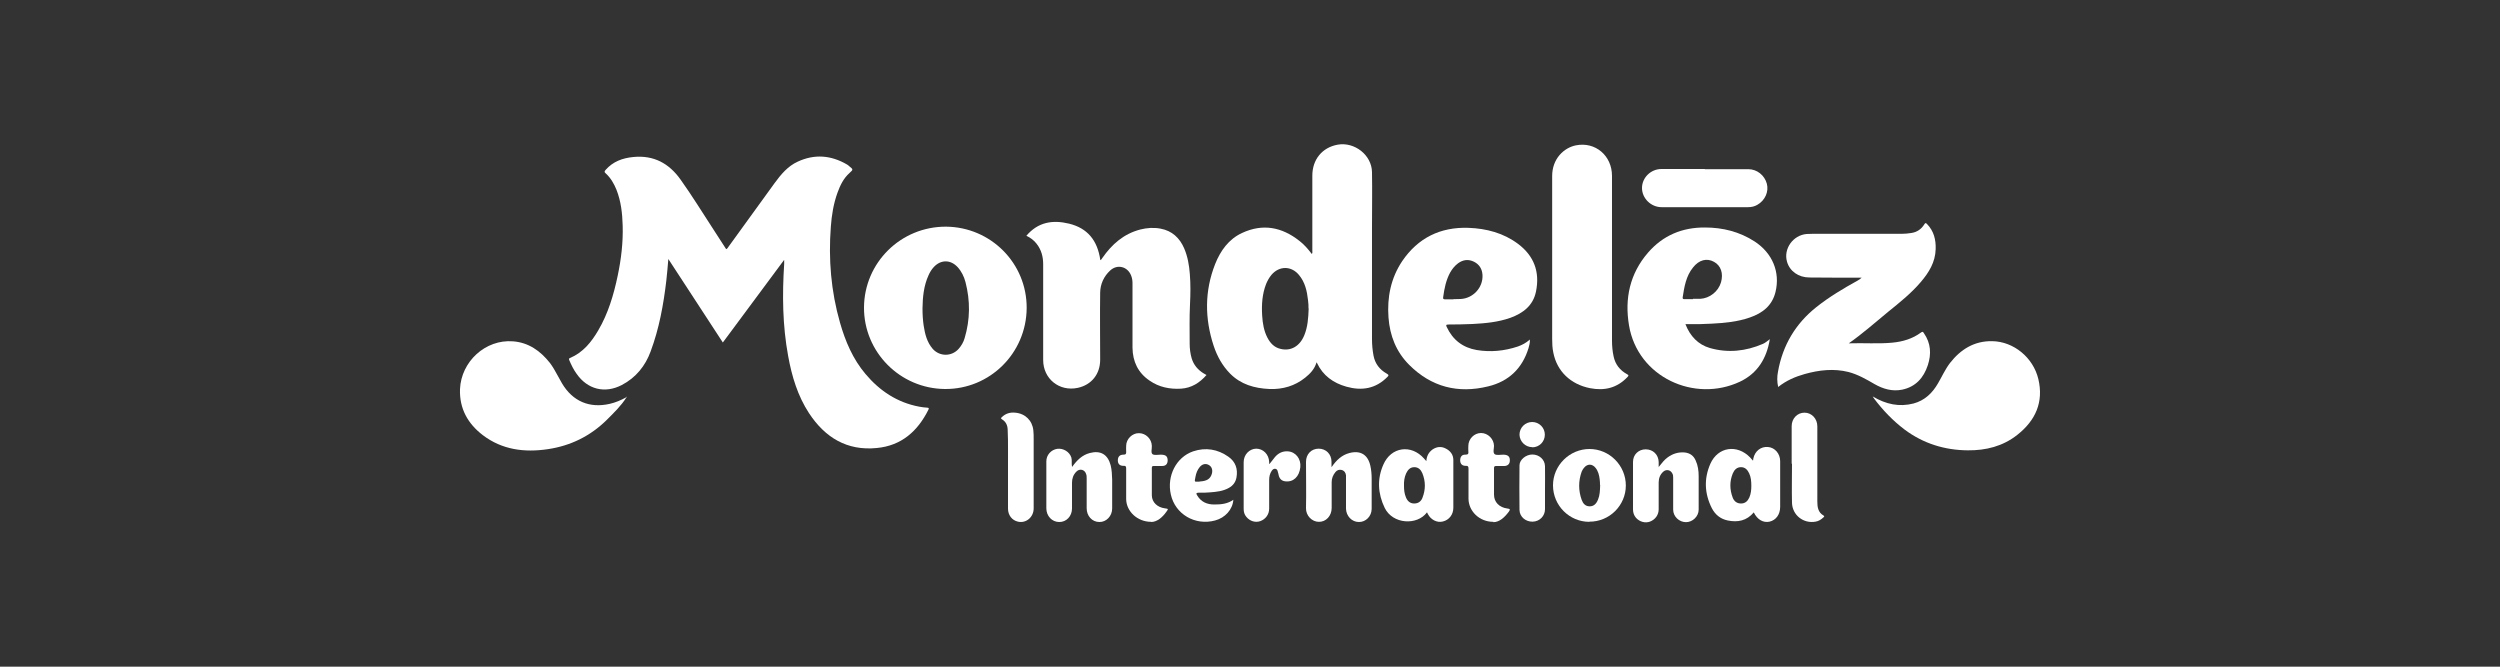 <svg xmlns="http://www.w3.org/2000/svg" id="Layer_1" data-name="Layer 1" viewBox="0 0 150 40"><rect x="0" y="0" width="150" height="40" fill="#333333" stroke="none"/><defs><style>      .cls-1 {        fill: #fff;      }    </style></defs><path class="cls-1" d="M47.05,15.59c-1.23,1.65-2.45,3.3-3.68,4.96-1.09-1.67-2.17-3.32-3.27-5.01-.04.45-.07.87-.12,1.29-.17,1.45-.43,2.88-.94,4.25-.32.88-.89,1.58-1.73,2.02-1.02.53-2.06.27-2.72-.68-.18-.25-.31-.52-.43-.8-.02-.06-.05-.11.04-.14.78-.33,1.28-.95,1.69-1.65.6-1.02.93-2.14,1.17-3.28.21-1,.33-2,.3-3.02-.02-.73-.1-1.45-.37-2.14-.15-.37-.35-.72-.65-.99-.1-.08-.07-.13,0-.21.44-.5,1.02-.71,1.66-.77,1.22-.12,2.14.38,2.83,1.35.7.98,1.33,2.01,1.99,3.02.25.38.5.77.75,1.16.08-.03.11-.11.15-.16.92-1.27,1.84-2.54,2.76-3.81.38-.52.79-1.01,1.38-1.28,1.01-.47,2-.39,2.96.17.05.03.09.06.13.1.25.2.25.2.02.41-.36.32-.56.74-.72,1.18-.24.66-.35,1.35-.4,2.04-.15,1.95.01,3.88.55,5.76.32,1.12.77,2.18,1.53,3.08.85,1.01,1.9,1.71,3.22,1.96.16.03.32.05.48.06.1,0,.12.04.07.13-.64,1.28-1.61,2.15-3.09,2.29-1.79.18-3.11-.63-4.07-2.09-.68-1.04-1.03-2.21-1.25-3.42-.34-1.84-.36-3.68-.24-5.54,0-.07,0-.14,0-.21,0,0,0-.02-.02-.04Z"></path><path class="cls-1" d="M78.99,21.75c-.12.4-.38.67-.68.91-.62.5-1.35.71-2.14.68-.9-.04-1.72-.27-2.37-.93-.46-.47-.77-1.03-.98-1.66-.54-1.64-.55-3.29.09-4.91.32-.8.81-1.49,1.61-1.86,1.24-.58,2.39-.36,3.44.47.29.22.52.49.75.79.05-.07.03-.14.03-.2,0-1.5,0-3,0-4.5,0-.97.59-1.69,1.52-1.86,1.01-.18,2.04.62,2.06,1.64.02,1.13,0,2.25,0,3.38,0,2.22,0,4.43,0,6.65,0,.33.03.66.09.98.09.49.37.85.8,1.09.14.08.11.12.03.2-.7.71-1.54.84-2.46.58-.78-.22-1.4-.66-1.76-1.42,0-.02-.02-.03-.05-.05ZM78.51,18.5c0-.13,0-.31-.03-.5-.06-.54-.18-1.07-.54-1.5-.46-.56-1.19-.56-1.66,0-.13.16-.23.34-.31.53-.24.61-.28,1.26-.24,1.91.03.46.1.91.32,1.33.17.32.4.57.77.66.62.16,1.17-.15,1.44-.82.2-.49.24-1.01.26-1.6Z"></path><path class="cls-1" d="M61.58,14.15c.7-.83,1.58-.97,2.57-.73,1.09.27,1.7.99,1.87,2.19.07-.02.08-.09.12-.13.57-.82,1.28-1.45,2.28-1.71.4-.1.81-.13,1.22-.05.69.13,1.14.56,1.41,1.18.21.49.3,1.01.34,1.54.05.61.04,1.22.01,1.83-.04.78-.02,1.57-.02,2.35,0,.3.04.6.12.88.12.4.38.7.73.91.05.03.09.05.16.09-.41.47-.9.78-1.53.82-.67.04-1.32-.09-1.88-.48-.7-.47-1.02-1.15-1.03-1.98,0-1.29,0-2.58,0-3.86,0-.16-.02-.31-.08-.46-.21-.55-.83-.71-1.26-.31-.38.35-.59.81-.6,1.32-.02,1.34,0,2.69,0,4.03,0,.87-.52,1.51-1.34,1.69-1.11.24-2.08-.54-2.08-1.67,0-1.92,0-3.83,0-5.75,0-.45-.11-.86-.39-1.22-.16-.21-.37-.37-.63-.49Z"></path><path class="cls-1" d="M51.84,18.46c.01-2.7,2.21-4.87,4.92-4.86,2.69.02,4.86,2.2,4.84,4.89-.02,2.7-2.21,4.87-4.9,4.85-2.69-.02-4.87-2.21-4.86-4.89ZM55.35,18.49c0,.37.02.71.07,1.05.08.51.2,1,.55,1.4.42.46,1.12.46,1.54,0,.17-.19.3-.41.37-.66.33-1.11.34-2.23.05-3.35-.09-.34-.24-.65-.48-.91-.42-.45-1-.45-1.42,0-.14.15-.24.32-.32.5-.29.64-.35,1.32-.36,1.98Z"></path><path class="cls-1" d="M110.91,20.6c.92-.03,1.78.04,2.63-.04.62-.06,1.21-.23,1.72-.61.1-.08.14-.02.18.05.41.59.45,1.24.23,1.91-.25.76-.73,1.3-1.54,1.47-.59.12-1.14-.04-1.65-.33-.5-.29-1-.58-1.57-.73-.88-.22-1.76-.12-2.62.12-.57.16-1.11.39-1.6.78-.07-.32-.07-.62-.01-.92.28-1.58,1.05-2.88,2.31-3.88.77-.61,1.61-1.11,2.46-1.58.09-.05.17-.1.25-.18-.13,0-.25,0-.38,0-.92,0-1.83,0-2.75-.01-.66,0-1.19-.38-1.35-.95-.22-.77.36-1.59,1.18-1.66.11,0,.22-.01.34-.01,1.78,0,3.56,0,5.35,0,.2,0,.4-.02.59-.05.34-.05.6-.23.78-.52.06-.1.09-.09.16-.02.41.42.54.94.52,1.51-.02.78-.41,1.41-.9,1.98-.57.67-1.26,1.22-1.94,1.77-.78.64-1.53,1.31-2.4,1.92Z"></path><path class="cls-1" d="M101.13,19.46c.28.71.75,1.21,1.46,1.42,1.08.31,2.15.2,3.19-.25.14-.06.26-.17.41-.28-.19,1.16-.74,2.05-1.79,2.55-2.72,1.28-6.14-.26-6.66-3.38-.27-1.61.05-3.1,1.14-4.36.9-1.04,2.06-1.52,3.42-1.51,1.06,0,2.07.25,2.98.84,1.07.7,1.54,1.84,1.25,3.03-.2.82-.78,1.27-1.54,1.53-.74.26-1.52.33-2.29.37-.51.03-1.02.04-1.57.03ZM101.58,17.94s0,0,0-.01c.14,0,.29,0,.43,0,.57-.03,1.09-.44,1.25-.99.15-.53,0-1-.42-1.23-.43-.24-.9-.12-1.26.34-.42.52-.52,1.15-.62,1.79-.01.09.03.11.11.11.17,0,.35,0,.52,0Z"></path><path class="cls-1" d="M91.79,20.37c.02.2-.04.36-.08.52-.37,1.21-1.18,1.99-2.41,2.29-1.82.45-3.42.04-4.75-1.29-.78-.78-1.16-1.75-1.24-2.84-.09-1.21.14-2.36.82-3.38.95-1.4,2.3-2.06,3.98-2,1.08.04,2.1.31,2.97.96.96.72,1.32,1.68,1.08,2.86-.17.84-.77,1.3-1.54,1.58-.74.26-1.5.33-2.28.37-.48.02-.96.03-1.44.03-.16,0-.14.06-.09.16.36.77.97,1.23,1.79,1.37.83.14,1.66.06,2.47-.21.25-.09.49-.21.71-.41ZM87.21,17.95h0c.14-.01.29,0,.43-.01.75-.04,1.35-.69,1.31-1.44-.02-.36-.19-.64-.52-.8-.33-.16-.65-.12-.95.1-.2.15-.35.34-.47.55-.25.46-.35.96-.42,1.48-.02.1.02.13.12.13.17,0,.34,0,.5,0Z"></path><path class="cls-1" d="M96.72,15.64c0,1.6,0,3.2,0,4.8,0,.32.03.65.1.96.1.47.38.82.8,1.05.12.06.1.1.02.18-.62.65-1.37.83-2.24.66-1.16-.23-1.98-1.01-2.2-2.13-.06-.28-.07-.56-.07-.84,0-3.25,0-6.51,0-9.76,0-1.04.71-1.7,1.43-1.84,1.16-.23,2.16.62,2.16,1.83,0,1.7,0,3.4,0,5.09h0Z"></path><path class="cls-1" d="M37.59,23.84c-.33.52-.77.94-1.2,1.37-.98.96-2.16,1.54-3.52,1.74-1.4.21-2.74.04-3.9-.84-.9-.69-1.41-1.59-1.37-2.76.07-1.66,1.53-3,3.18-2.87.93.07,1.64.57,2.21,1.29.17.22.31.47.44.71.1.17.19.35.29.52.64,1.08,1.65,1.51,2.87,1.23.35-.08.67-.22.98-.39h.01Z"></path><path class="cls-1" d="M112.37,23.79c.79.47,1.58.64,2.44.42.67-.18,1.13-.62,1.47-1.21.24-.41.43-.84.72-1.22.64-.82,1.46-1.33,2.53-1.31,1.29.02,2.46.98,2.77,2.27.33,1.39-.17,2.49-1.26,3.35-.87.69-1.89.94-2.97.93-1.39-.01-2.68-.41-3.8-1.25-.7-.53-1.3-1.16-1.83-1.86-.02-.03-.04-.06-.08-.13Z"></path><path class="cls-1" d="M102.29,10.15c.87,0,1.73,0,2.6,0,.53,0,.98.36,1.12.87.13.48-.11,1.01-.57,1.27-.17.1-.36.14-.55.14-1.73,0-3.46,0-5.2,0-.63,0-1.17-.53-1.17-1.15,0-.62.53-1.14,1.17-1.14.87,0,1.73,0,2.6,0Z"></path><path class="cls-1" d="M105.23,30.74c-.43.51-.96.61-1.56.49-.44-.09-.76-.35-.96-.74-.44-.87-.48-1.77-.09-2.66.45-1.02,1.6-1.19,2.38-.39.06.06.11.12.18.2.01-.05.02-.09.02-.13.09-.44.45-.73.88-.69.41.03.73.4.73.85,0,.69,0,1.38,0,2.07,0,.22,0,.45,0,.67,0,.46-.25.8-.64.89-.37.08-.73-.12-.94-.55ZM105.08,29.16c0-.27-.02-.53-.13-.76-.1-.21-.24-.37-.49-.37-.25,0-.4.16-.49.37-.2.48-.19.97-.01,1.45.08.22.25.36.5.36.25,0,.4-.14.5-.36.1-.23.12-.47.12-.69Z"></path><path class="cls-1" d="M85.62,30.74c-.59.8-2.06.72-2.54-.27-.41-.85-.46-1.73-.08-2.59.46-1.07,1.67-1.24,2.44-.37.04.04.08.09.14.16.02-.31.14-.53.37-.7.25-.17.52-.2.79-.06.28.14.46.37.46.69,0,.96,0,1.91,0,2.87,0,.4-.25.73-.63.82-.34.09-.72-.1-.9-.45-.01-.03-.03-.05-.05-.1ZM84.24,29.15c0,.23.02.47.12.7.09.22.25.36.49.36.25,0,.42-.13.5-.35.19-.49.19-.98-.01-1.47-.09-.21-.24-.36-.48-.36-.25,0-.39.16-.49.37-.11.24-.14.49-.13.75Z"></path><path class="cls-1" d="M64.33,28.01c.29-.4.6-.71,1.06-.83.65-.17,1.08.09,1.25.74.07.28.08.57.09.85,0,.58,0,1.16,0,1.74,0,.45-.35.82-.77.81-.43,0-.76-.36-.76-.82,0-.6,0-1.19,0-1.79,0-.09,0-.18-.03-.26-.08-.28-.39-.36-.59-.15-.18.18-.26.41-.26.66,0,.52,0,1.03,0,1.55,0,.46-.34.82-.77.81-.43,0-.77-.36-.77-.82,0-.94,0-1.88,0-2.82,0-.38.28-.69.65-.75.37-.05.74.18.85.52.05.17,0,.34.04.55Z"></path><path class="cls-1" d="M99.53,28.01c.18-.23.33-.42.52-.56.31-.23.66-.34,1.05-.3.31.04.52.2.64.48.14.3.18.62.18.95,0,.67,0,1.33,0,2,0,.4-.36.75-.76.75-.41,0-.77-.34-.77-.75,0-.63,0-1.27,0-1.9,0-.09,0-.19-.05-.27-.1-.21-.35-.27-.53-.12-.2.17-.29.4-.29.66,0,.54,0,1.07,0,1.61,0,.34-.21.62-.53.74-.29.1-.61.01-.83-.23-.12-.14-.18-.31-.18-.5,0-.95,0-1.9,0-2.86,0-.43.33-.75.76-.75.44,0,.77.32.78.76,0,.09,0,.18,0,.32Z"></path><path class="cls-1" d="M79.9,28.02c.29-.42.61-.72,1.07-.84.66-.17,1.1.1,1.25.76.06.26.08.53.08.8,0,.6,0,1.19,0,1.79,0,.44-.35.8-.77.79-.42,0-.76-.36-.77-.8,0-.6,0-1.21,0-1.81,0-.06,0-.13,0-.19-.02-.15-.09-.27-.25-.32-.15-.04-.28,0-.38.12-.15.18-.23.38-.23.61,0,.52,0,1.03,0,1.55,0,.47-.34.84-.77.83-.41,0-.78-.37-.77-.82.02-.93,0-1.85,0-2.78,0-.46.32-.79.76-.79.44,0,.77.33.77.78,0,.09,0,.17,0,.31Z"></path><path class="cls-1" d="M95.36,31.31c-1.2,0-2.18-.98-2.18-2.19,0-1.2,1-2.18,2.19-2.18,1.2,0,2.18.99,2.18,2.19,0,1.2-.99,2.18-2.19,2.17ZM96,29.09c0-.07,0-.21-.02-.34-.03-.24-.09-.48-.24-.67-.2-.26-.5-.27-.71,0-.05.07-.1.14-.13.22-.2.56-.2,1.13,0,1.69.08.22.22.39.48.39.23,0,.39-.13.5-.4.11-.26.12-.54.13-.89Z"></path><path class="cls-1" d="M74,29.99c-.04.58-.49,1.08-1.1,1.24-1.2.32-2.39-.38-2.65-1.56-.25-1.11.32-2.24,1.34-2.59.75-.25,1.47-.13,2.11.32.43.3.58.73.49,1.24-.05.29-.21.5-.47.64-.34.19-.72.23-1.1.26-.23.02-.46.03-.69.02-.19,0-.16.07-.09.18.23.38.59.53,1.01.53.4,0,.8-.03,1.16-.29ZM71.97,28.89c.43-.02.65-.15.74-.46.07-.24-.01-.45-.2-.54-.19-.1-.39-.04-.54.15-.13.16-.2.35-.24.56-.08.38-.06.29.25.3Z"></path><path class="cls-1" d="M60.48,28.08c-.01-.67.02-1.49-.02-2.31-.01-.26-.11-.47-.34-.61-.09-.05-.06-.09,0-.14.22-.21.48-.29.79-.26.6.05,1.03.47,1.09,1.06.02.17.02.35.02.52,0,1.39,0,2.77,0,4.16,0,.53-.45.91-.94.8-.36-.08-.6-.39-.6-.78,0-.76,0-1.53,0-2.45Z"></path><path class="cls-1" d="M107.5,27.83c0-.75,0-1.5,0-2.26,0-.46.34-.81.77-.81.43,0,.77.36.77.82,0,1.5,0,3.01,0,4.51,0,.33.04.65.37.84.07.04.04.08,0,.11-.14.13-.29.23-.48.26-.72.13-1.39-.39-1.41-1.13-.02-.78,0-1.57,0-2.35,0,0,0,0,0,0Z"></path><path class="cls-1" d="M89.6,31.31c-.84,0-1.48-.64-1.49-1.38,0-.6,0-1.21,0-1.81,0-.14-.04-.18-.17-.17-.21,0-.32-.11-.33-.32,0-.22.1-.36.31-.35.17,0,.2-.06.18-.21-.01-.1,0-.21,0-.32,0-.41.35-.77.76-.77.41,0,.77.35.78.77,0,.17-.08.4.04.5.11.08.33.03.51.03.28,0,.41.11.4.35,0,.2-.12.32-.32.33-.17,0-.34,0-.5,0-.1,0-.13.03-.13.13,0,.53,0,1.06,0,1.59,0,.45.32.77.8.83.16.02.19.05.09.19-.26.35-.57.63-.93.63Z"></path><path class="cls-1" d="M69.07,31.31c-.84,0-1.49-.64-1.5-1.36,0-.61,0-1.22,0-1.83,0-.14-.03-.18-.17-.17-.22,0-.33-.12-.33-.33,0-.21.11-.34.33-.34.15,0,.18-.05.17-.18-.01-.12,0-.24,0-.35,0-.41.37-.77.77-.76.41,0,.76.35.77.76,0,0,0,.01,0,.02.01.16-.07.39.04.48.11.08.32.03.49.03.3,0,.41.09.42.33,0,.23-.11.35-.34.35-.17,0-.34,0-.5,0-.08,0-.11.03-.11.11,0,.55,0,1.11,0,1.66.01.41.33.71.78.77.22.03.22.03.09.21-.25.35-.56.6-.9.61Z"></path><path class="cls-1" d="M76.17,27.84c.13-.16.23-.29.33-.42.2-.23.45-.36.77-.34.47.03.8.45.75.95-.06.57-.42.91-.9.85-.2-.02-.33-.13-.39-.33-.02-.08-.03-.16-.06-.24-.02-.08-.04-.16-.14-.18-.1-.02-.17.04-.22.11-.12.17-.16.36-.16.56,0,.57,0,1.14,0,1.72,0,.35-.22.64-.54.75-.29.1-.62,0-.83-.26-.12-.14-.16-.3-.16-.48,0-.93,0-1.86,0-2.8,0-.45.34-.8.75-.81.42,0,.76.34.78.79,0,.02,0,.05,0,.11Z"></path><path class="cls-1" d="M92.7,29.32c0,.41,0,.82,0,1.23,0,.41-.32.74-.74.75-.42.01-.78-.29-.79-.7-.01-.89-.01-1.79,0-2.68,0-.34.39-.65.77-.65.41,0,.75.3.76.7.01.45,0,.91,0,1.36h0Z"></path><path class="cls-1" d="M91.94,26.83c-.42,0-.76-.34-.77-.75,0-.42.34-.76.76-.76.42,0,.76.34.76.76,0,.42-.33.76-.76.76Z"></path><path class="cls-1" d="M37.58,23.83s.01-.04.03-.02c.02.02,0,.03-.02.03,0,0-.01-.01-.01-.01Z"></path></svg>